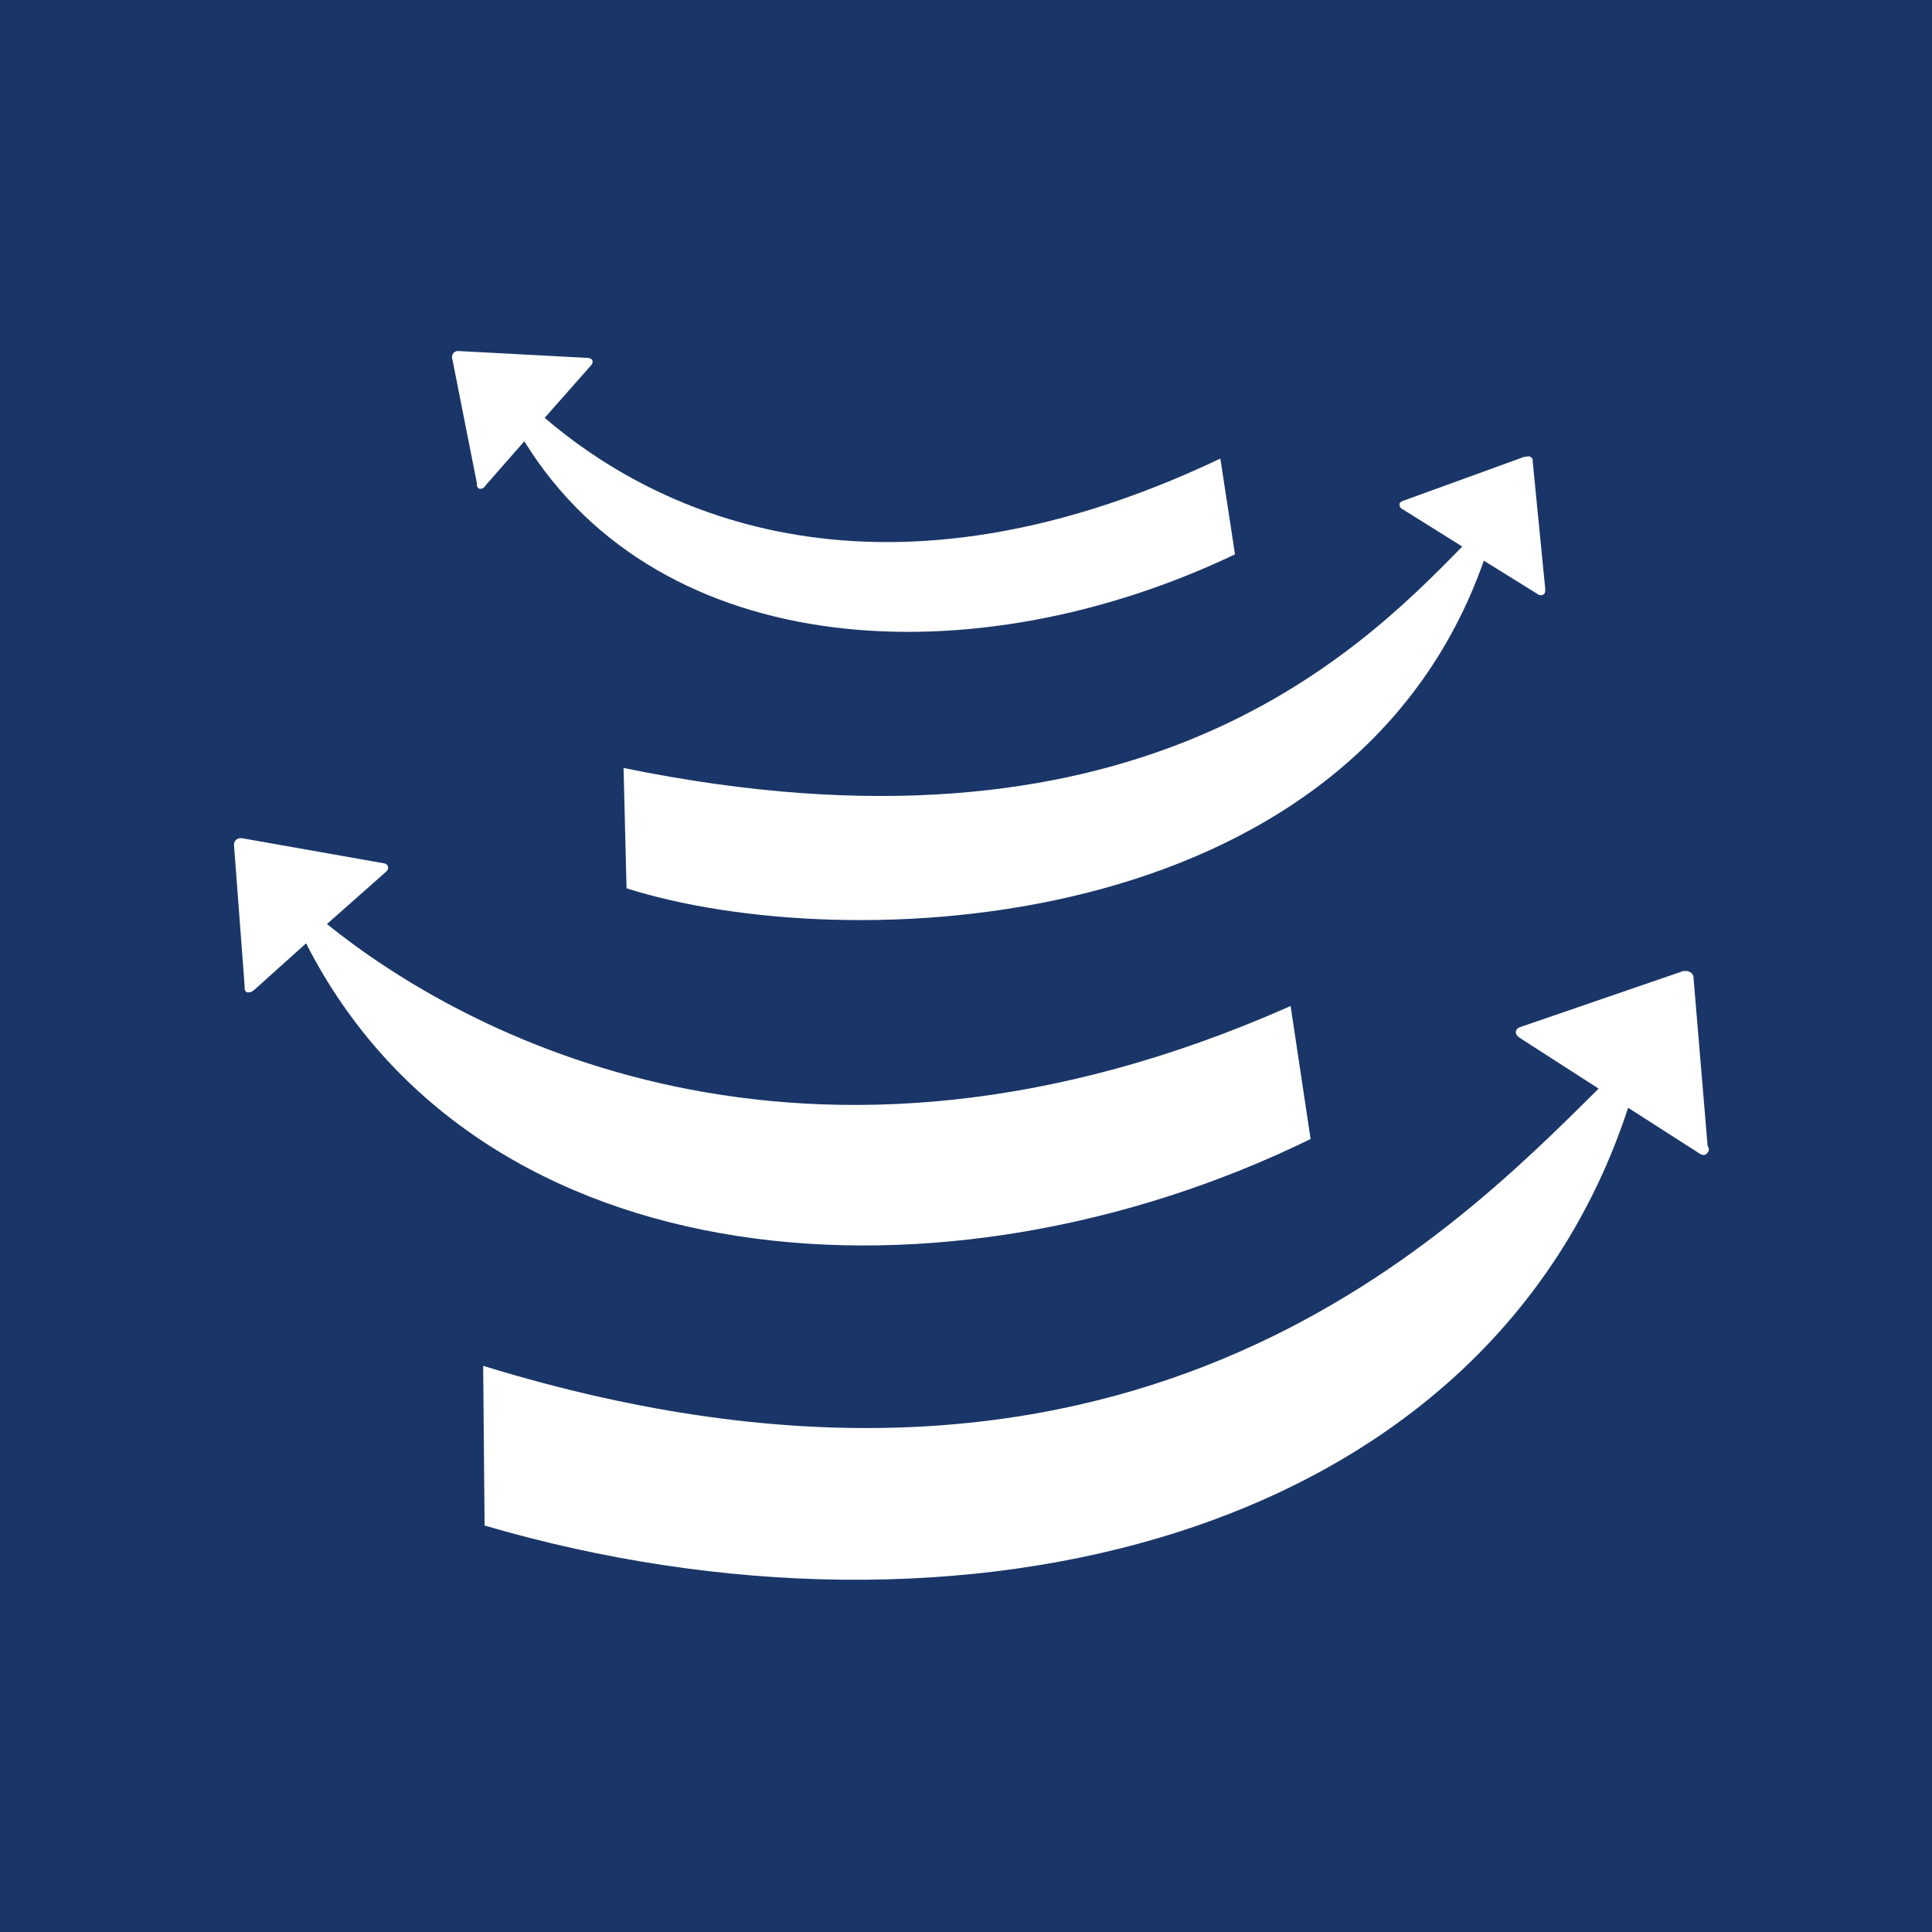 <?xml version="1.0" encoding="utf-8"?>
<!-- Generator: Adobe Illustrator 24.0.1, SVG Export Plug-In . SVG Version: 6.00 Build 0)  -->
<svg version="1.1" id="TARGETS" xmlns="http://www.w3.org/2000/svg" xmlns:xlink="http://www.w3.org/1999/xlink" x="0px" y="0px"
	 viewBox="0 0 94.847 94.847" style="enable-background:new 0 0 94.847 94.847;" xml:space="preserve">
<style type="text/css">
	.st0{fill:#1A3668;}
	.st1{fill:#FFFFFF;}
</style>
<rect class="st0" width="94.847" height="94.847"/>
<path class="st1" d="M64.341,55.917l-0.981-6.528c-24.022,10.648-40.797,1.226-47.311-4.025l2.882-2.549
	c0.125-0.105,0.159-0.213,0.094-0.326c-0.041-0.063-0.11-0.103-0.186-0.108l0,0l-6.954-1.23l-0.08-0.003
	c-0.079-0.002-0.156,0.027-0.214,0.081c-0.05,0.047-0.084,0.109-0.098,0.176l-0.004,0.09l0.523,6.939l-0.004,0.09
	c0.003,0.079,0.044,0.153,0.112,0.195c0.1,0.004,0.19,0.008,0.314-0.087l0.093-0.076l2.499-2.245
	C23.575,63.084,46.493,64.649,64.341,55.917z"/>
<path class="st1" d="M83.83,56.243l-0.69-8.23v-0.09l0,0c-0.032-0.076-0.084-0.142-0.15-0.19c-0.08-0.051-0.176-0.073-0.27-0.06
	h-0.09l-8,2.75l0,0c-0.09,0.022-0.164,0.085-0.2,0.17c-0.047,0.127,0.013,0.247,0.18,0.36l3.87,2.49
	c-7.539,7.496-23.278,23.3-54.76,13.61l0.07,7.84c23.25,6.81,49.17,0.76,56.14-20.51l3.37,2.16l0.12,0.08c0.16,0.1,0.28,0.11,0.38,0
	c0.074-0.061,0.108-0.156,0.09-0.25L83.83,56.243z"/>
<path class="st1" d="M30.612,37.701l0.147,5.908c10.651,3.394,35.521,2.573,42.087-16.083l2.564,1.592l0.091,0.059
	c0.088,0.061,0.204,0.059,0.29-0.004c0.052-0.049,0.077-0.12,0.067-0.191l-0.002-0.12l-0.612-6.202l-0.001-0.1
	c-0.021-0.06-0.065-0.11-0.122-0.138c-0.064-0.027-0.137-0.026-0.2,0.003l-0.09,0.001l-5.969,2.168l0,0
	c-0.068,0.021-0.125,0.069-0.158,0.132c0.001,0.1,0.003,0.19,0.144,0.268l2.937,1.837C66.396,32.379,55.568,42.83,30.612,37.701z"/>
<path class="st1" d="M22.2,17.593l1.21,6.12v0.11c0.011,0.073,0.055,0.136,0.12,0.17c0.104,0.022,0.211-0.022,0.27-0.11l0.07-0.09
	l1.87-2.13c6.7,10.85,22.12,11.65,34.89,5.55l-0.72-4.7c-17.34,8.24-28.28,2.2-33.17-2l2.26-2.56c0.1-0.107,0.12-0.207,0.06-0.3
	c-0.051-0.05-0.119-0.078-0.19-0.08l0,0l-6.36-0.34h-0.07c-0.07,0.011-0.134,0.046-0.18,0.1c-0.036,0.047-0.06,0.102-0.07,0.16v0.12
	L22.2,17.593z"/>
</svg>
